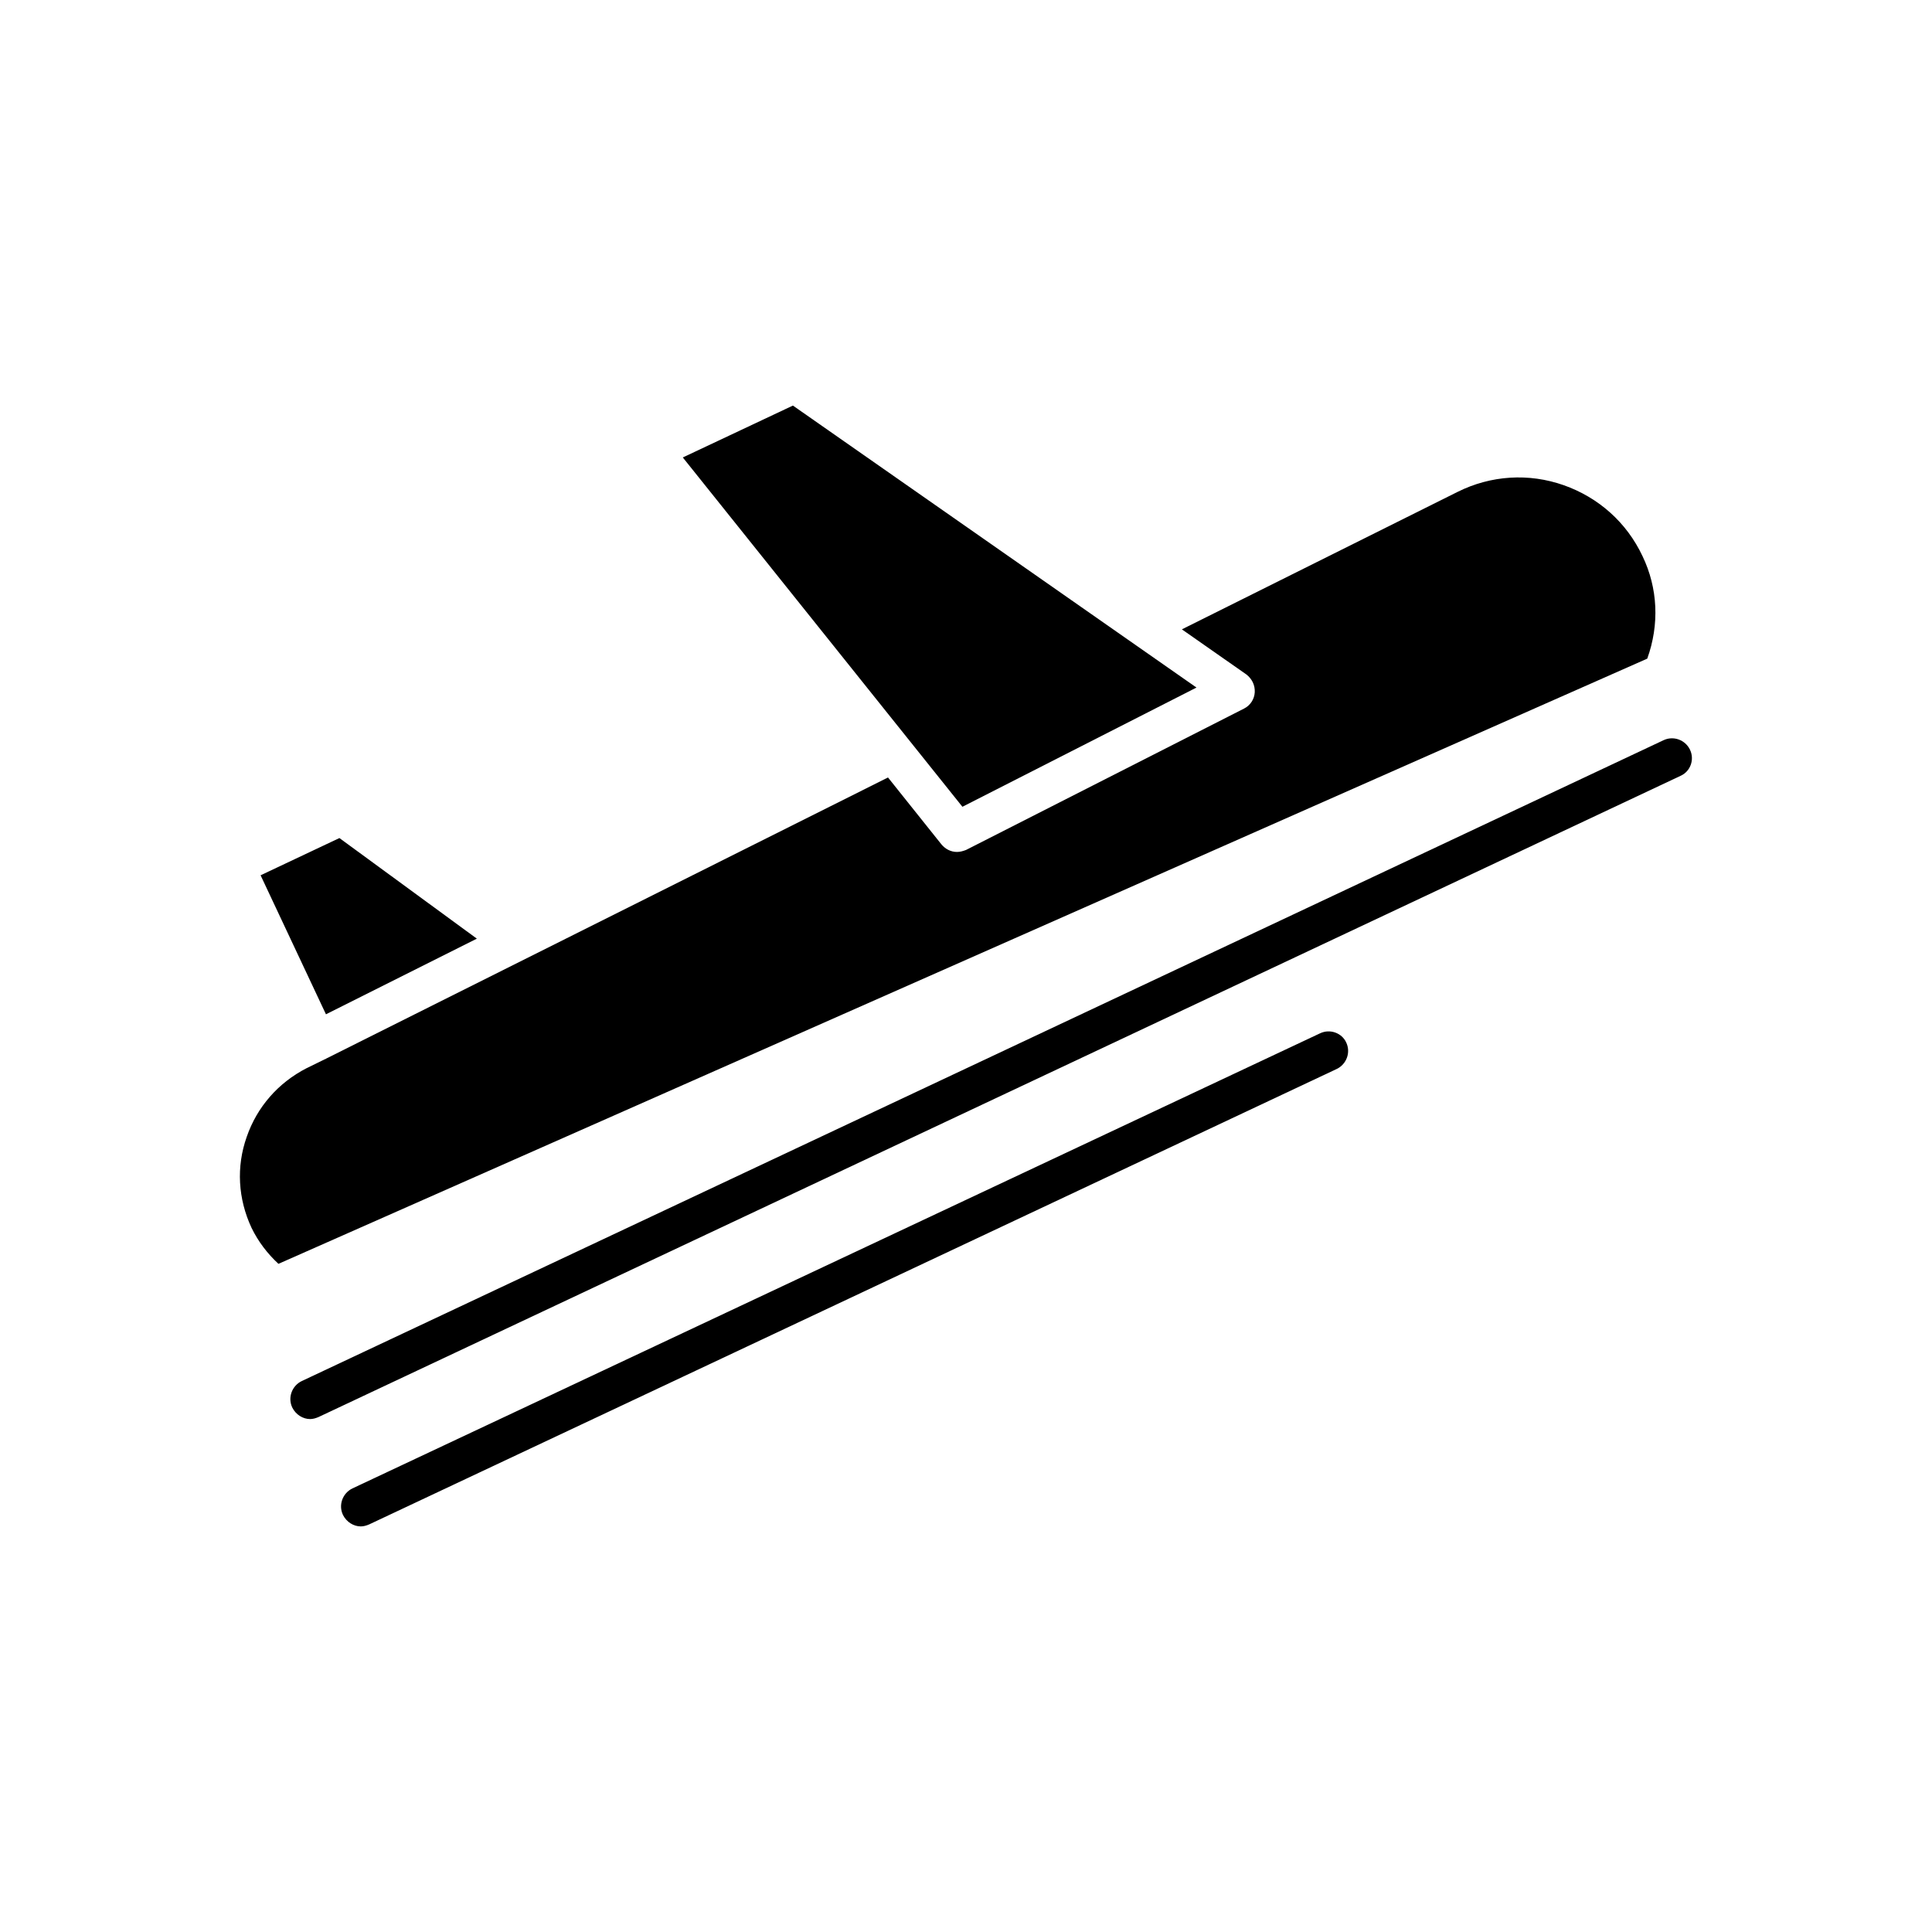<?xml version="1.0" encoding="UTF-8"?>
<!-- Uploaded to: SVG Repo, www.svgrepo.com, Generator: SVG Repo Mixer Tools -->
<svg fill="#000000" width="800px" height="800px" version="1.1" viewBox="144 144 512 512" xmlns="http://www.w3.org/2000/svg">
 <g>
  <path d="m324.95 265.23 29.18-13.75 106.95 74.73-62.031 31.594zm-111.89 110.73 20.887-9.867 36.422 26.66-39.988 20.047zm367.47-57.41-362.74 160.38c-2.938-2.731-5.352-5.879-7.137-9.551-3.57-7.66-4.094-16.164-1.258-24.141 2.731-7.871 8.293-14.273 15.848-18.156l4.934-2.414h0.105l0.105-0.105 148.94-74.523 14.168 17.738c1.051 1.258 2.519 1.996 4.094 1.996 0.84 0 1.574-0.211 2.414-0.523l73.684-37.473c1.68-0.84 2.731-2.519 2.832-4.305 0.105-1.891-0.734-3.57-2.203-4.723l-17.109-11.965 73.051-36.422c8.816-4.41 18.895-5.039 28.129-1.785 9.238 3.254 16.688 9.867 20.887 18.789 4.094 8.5 4.516 18.156 1.262 27.184z"/>
  <path d="m591.87 342.69c-1.258-2.625-4.41-3.777-7.031-2.519l-360.86 169.82c-2.625 1.258-3.777 4.41-2.519 7.031 0.945 1.891 2.832 3.043 4.723 3.043 0.734 0 1.469-0.211 2.203-0.523l360.96-169.93c2.625-1.152 3.777-4.305 2.519-6.926z"/>
  <path d="m493.83 417.84-256.42 120.6c-2.625 1.258-3.777 4.41-2.519 7.031 0.945 1.891 2.832 3.043 4.723 3.043 0.734 0 1.469-0.211 2.203-0.523l256.42-120.7c2.625-1.258 3.777-4.41 2.519-7.031-1.152-2.519-4.301-3.676-6.926-2.418z"/>
 </g>
</svg>